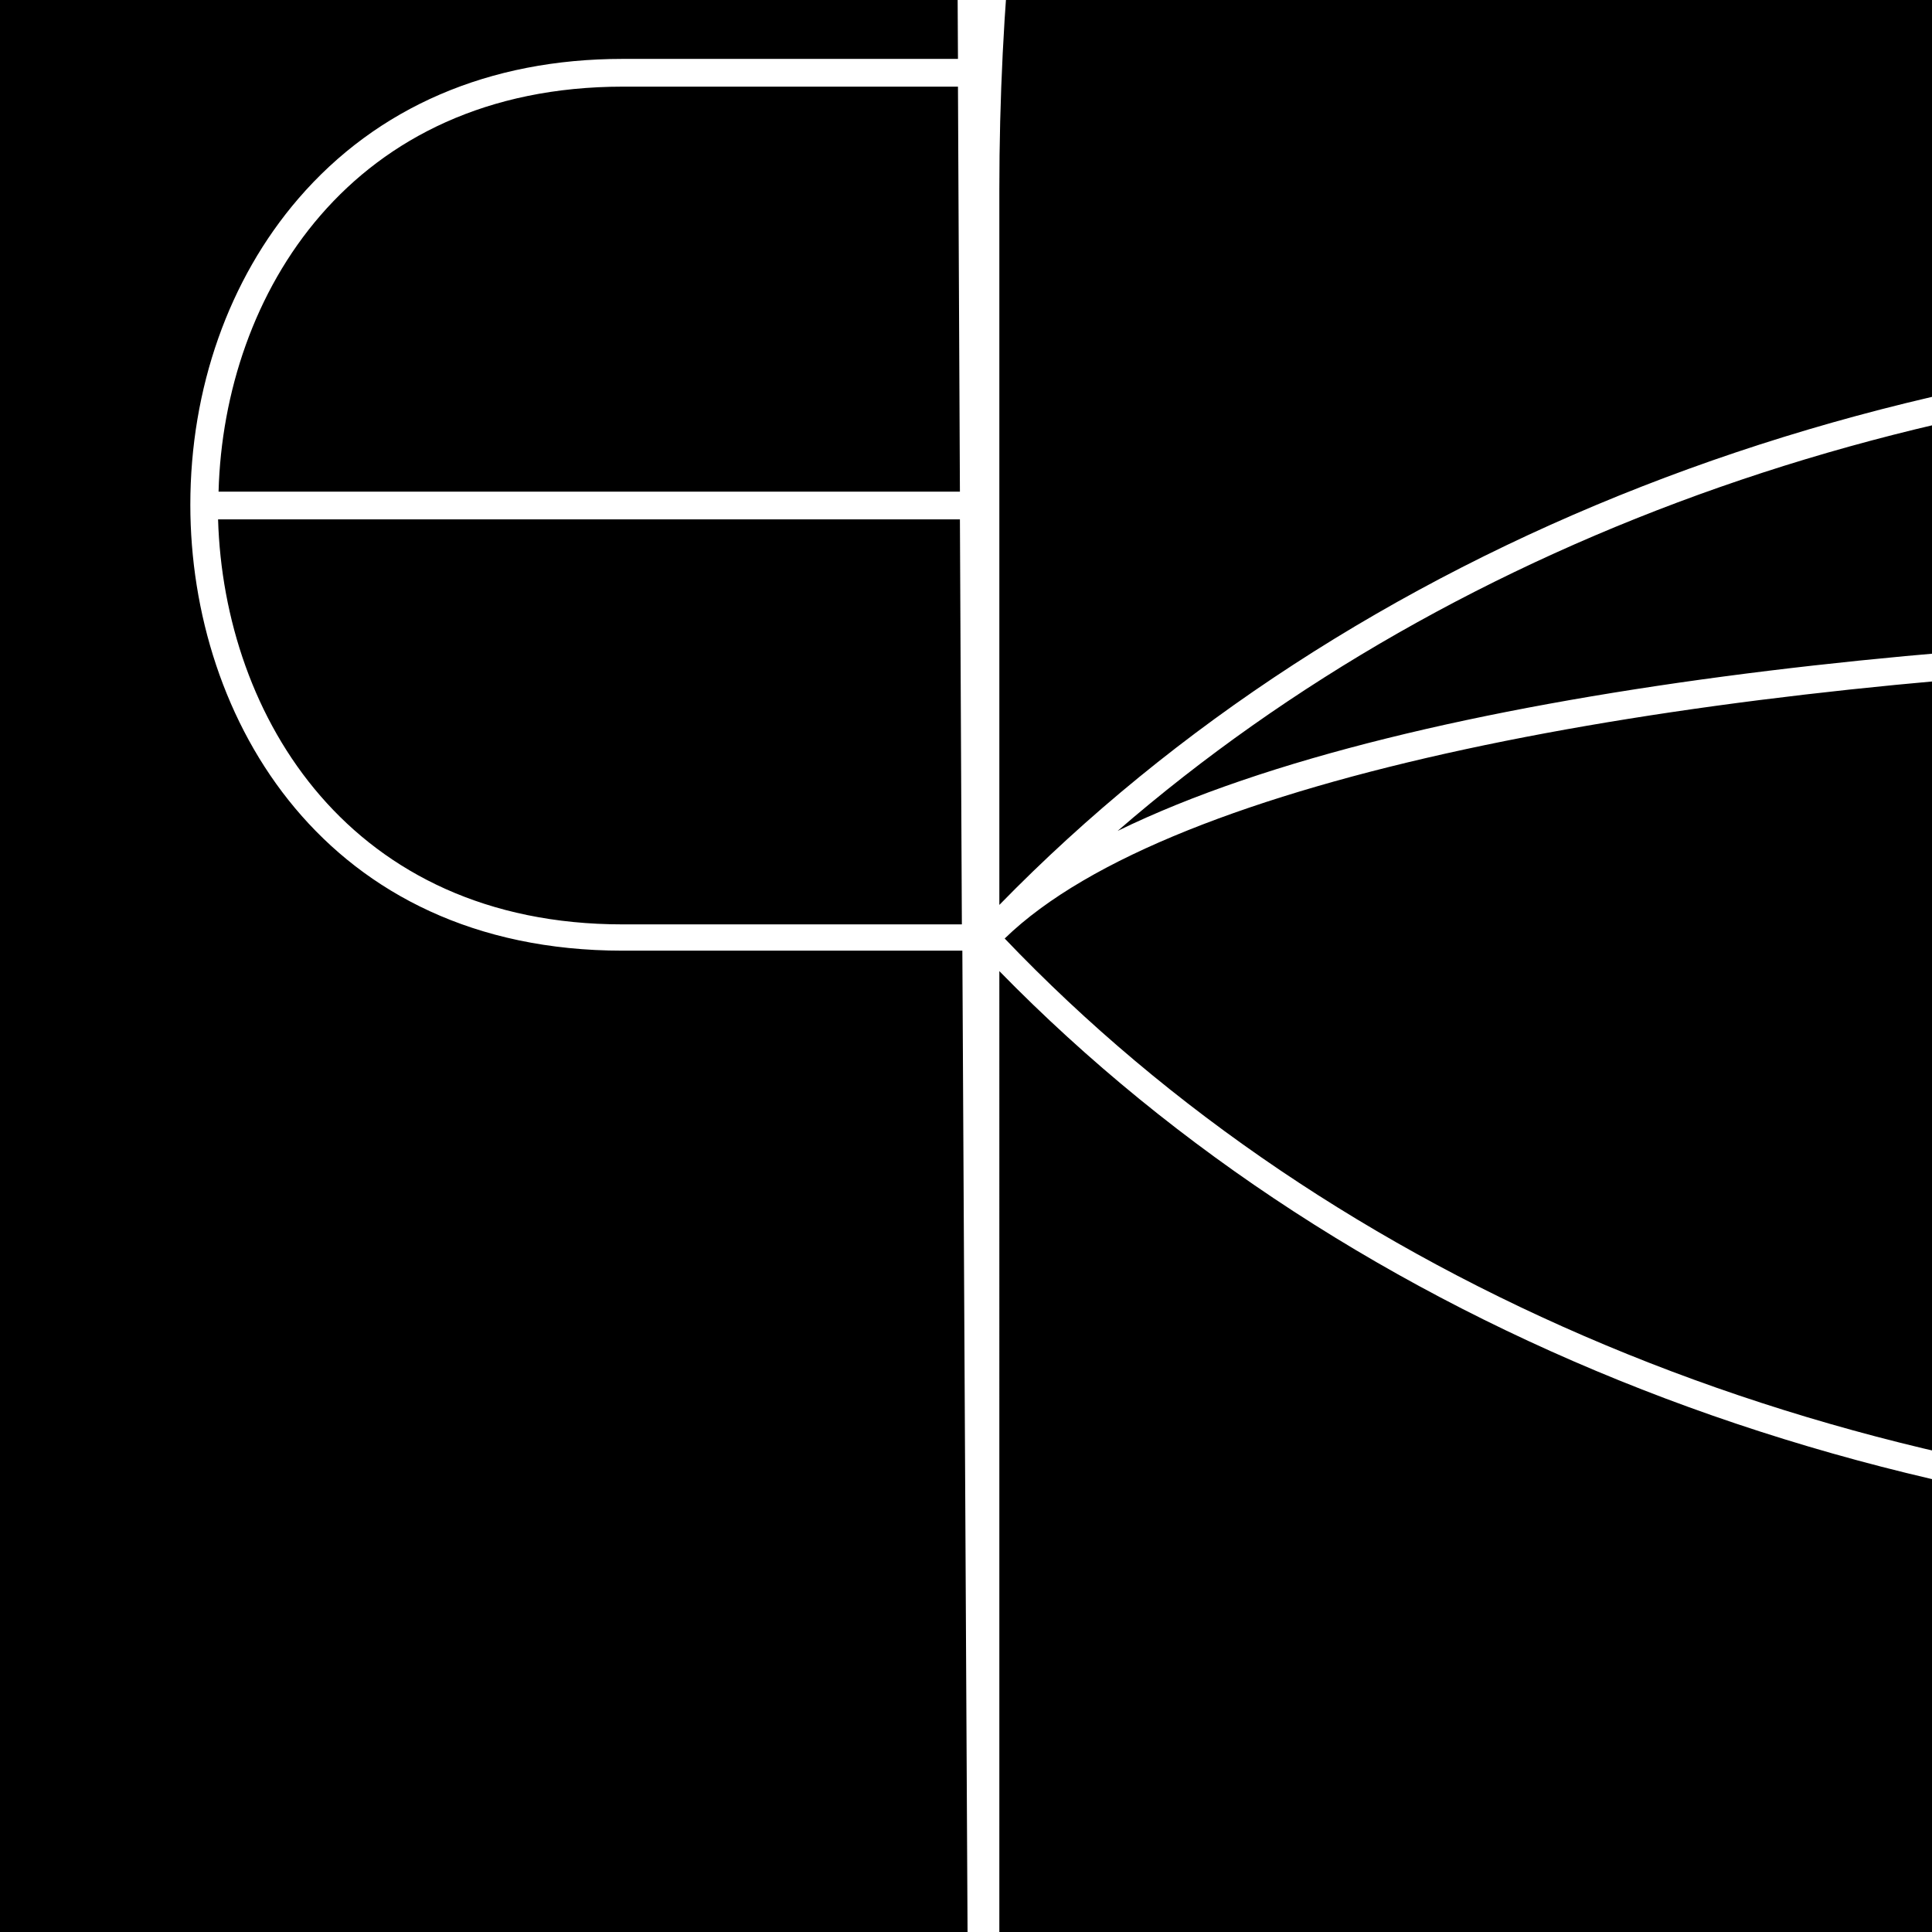 <?xml version="1.0" encoding="UTF-8"?>
<svg id="Layer_1" data-name="Layer 1" xmlns="http://www.w3.org/2000/svg" width="14mm" height="14mm" viewBox="0 0 39.69 39.69">
  <rect x="-113.72" y="-88.62" width="288" height="288" stroke-width="0"/>
  <path d="M136.92-36.37c-9.95-10.88-23.62-16.88-38.5-16.88h-21.32c-15.09,0-29.39,5.99-40.27,16.87C27.26-26.81,21.48-14.59,20.23-1.52l-.02-4.61c0-.19-.11-4.72-2.54-9.33-2.25-4.27-6.99-9.36-16.8-9.36h-17.13v-38.27h-.56V-24.26H.86c7.65,0,13.13,3.04,16.3,9.04,2.37,4.49,2.48,9.05,2.48,9.09l.04,7.34h-6.89c-2.74,0-5.04.99-6.66,2.87-1.43,1.66-2.22,3.9-2.22,6.29,0,4.41,2.78,9.16,8.88,9.16h6.98l.19,35.84v.28h20.06v35.15c-7.23-7.4-18.05-11.64-29.82-11.64s-23.08,4.42-30.3,12.13l-.18.19.18.19c7.23,7.71,18.27,12.13,30.3,12.13s22.59-4.24,29.82-11.64v14.7c0,14.94-5.93,29.1-16.7,39.87-10.77,10.77-24.93,16.7-39.87,16.7h-21.32c-14.72,0-28.24-5.93-38.08-16.69-9.63-10.54-14.94-24.7-14.94-39.88h-.56c0,15.32,5.36,29.62,15.08,40.26,9.95,10.88,23.62,16.88,38.5,16.88h21.32c15.09,0,29.39-5.99,40.27-16.87,9.57-9.57,15.35-21.79,16.61-34.86l.02,4.62c0,.19.11,4.72,2.54,9.33,2.25,4.27,6.98,9.36,16.8,9.36h17.13v38.42h.56v-38.98h-17.69c-7.65,0-13.13-3.04-16.3-9.04-2.37-4.49-2.48-9.05-2.48-9.09l-.04-7.34h6.89c2.74,0,5.04-.99,6.66-2.87,1.43-1.66,2.22-3.9,2.22-6.29,0-4.41-2.78-9.16-8.88-9.16h-6.98l-.19-35.84v-.28h-20.06V19.95c7.23,7.4,18.04,11.64,29.81,11.64h0c12.03,0,23.08-4.42,30.3-12.13l.18-.19-.18-.19c-7.23-7.71-18.27-12.13-30.3-12.13-11.77,0-22.59,4.24-29.81,11.64V3.89c0-14.94,5.93-29.1,16.7-39.87,10.77-10.77,24.93-16.7,39.87-16.7h21.32c14.72,0,28.24,5.93,38.08,16.69,9.63,10.54,14.93,24.7,14.93,39.88h.56c0-15.32-5.36-29.62-15.08-40.26ZM39.92,91.49c-3.45,3.35-13.75,5.14-24.05,5.62.17-1.32.27-2.7.27-4.1,0-6.31-1.73-11.51-4.16-13.22,11.08.41,21.17,4.61,27.94,11.71ZM5.13,97.13c-.18-1.33-.28-2.71-.28-4.13,0-7.19,2.46-13.26,5.36-13.26s5.36,6.07,5.36,13.26c0,1.42-.1,2.8-.28,4.13-1.71.07-3.41.11-5.08.11-1.67,0-3.37-.04-5.08-.11ZM8.45,79.78c-2.43,1.71-4.16,6.91-4.16,13.22,0,1.4.1,2.78.28,4.1-10.31-.48-20.61-2.27-24.05-5.62,6.77-7.09,16.86-11.3,27.94-11.71ZM-17.16,93.7c6.12,2.98,17.93,4.1,27.38,4.1h0c9.45,0,21.26-1.11,27.38-4.09-7.04,6.1-16.82,9.55-27.38,9.55s-20.33-3.45-27.38-9.55ZM54,106.31c-1.51,1.75-3.66,2.68-6.24,2.68h-6.89l-.04-8.32h15.24c-.06,2.15-.78,4.15-2.07,5.64ZM47.76,91.78c5.59,0,8.19,4.26,8.31,8.32h-15.24l-.04-8.32h6.98ZM12.79,1.78h6.89l.04,8.32H4.49c.11-4.06,2.72-8.32,8.31-8.32ZM12.79,18.99c-5.59,0-8.19-4.26-8.31-8.32h15.24l.04,8.32h-6.98ZM20.64,19.28c3.45-3.35,13.75-5.14,24.05-5.62-.17,1.33-.28,2.7-.28,4.1,0,6.31,1.73,11.51,4.16,13.22-11.08-.41-21.17-4.61-27.94-11.71ZM55.43,13.64c.18,1.33.28,2.72.28,4.13,0,7.19-2.45,13.26-5.36,13.26h0c-2.91,0-5.36-6.07-5.36-13.26,0-1.41.1-2.8.28-4.13,1.71-.07,3.41-.11,5.08-.11s3.37.04,5.08.11ZM52.11,30.99c2.43-1.71,4.16-6.91,4.16-13.22,0-1.4-.1-2.78-.27-4.1,10.31.48,20.6,2.27,24.05,5.62-6.77,7.1-16.86,11.3-27.94,11.71ZM77.72,17.06c-6.12-2.98-17.93-4.09-27.38-4.09s-21.26,1.11-27.38,4.1c7.04-6.1,16.82-9.55,27.38-9.55,10.56,0,20.33,3.45,27.38,9.55Z" fill="#fff" stroke-width="0"/>
</svg>